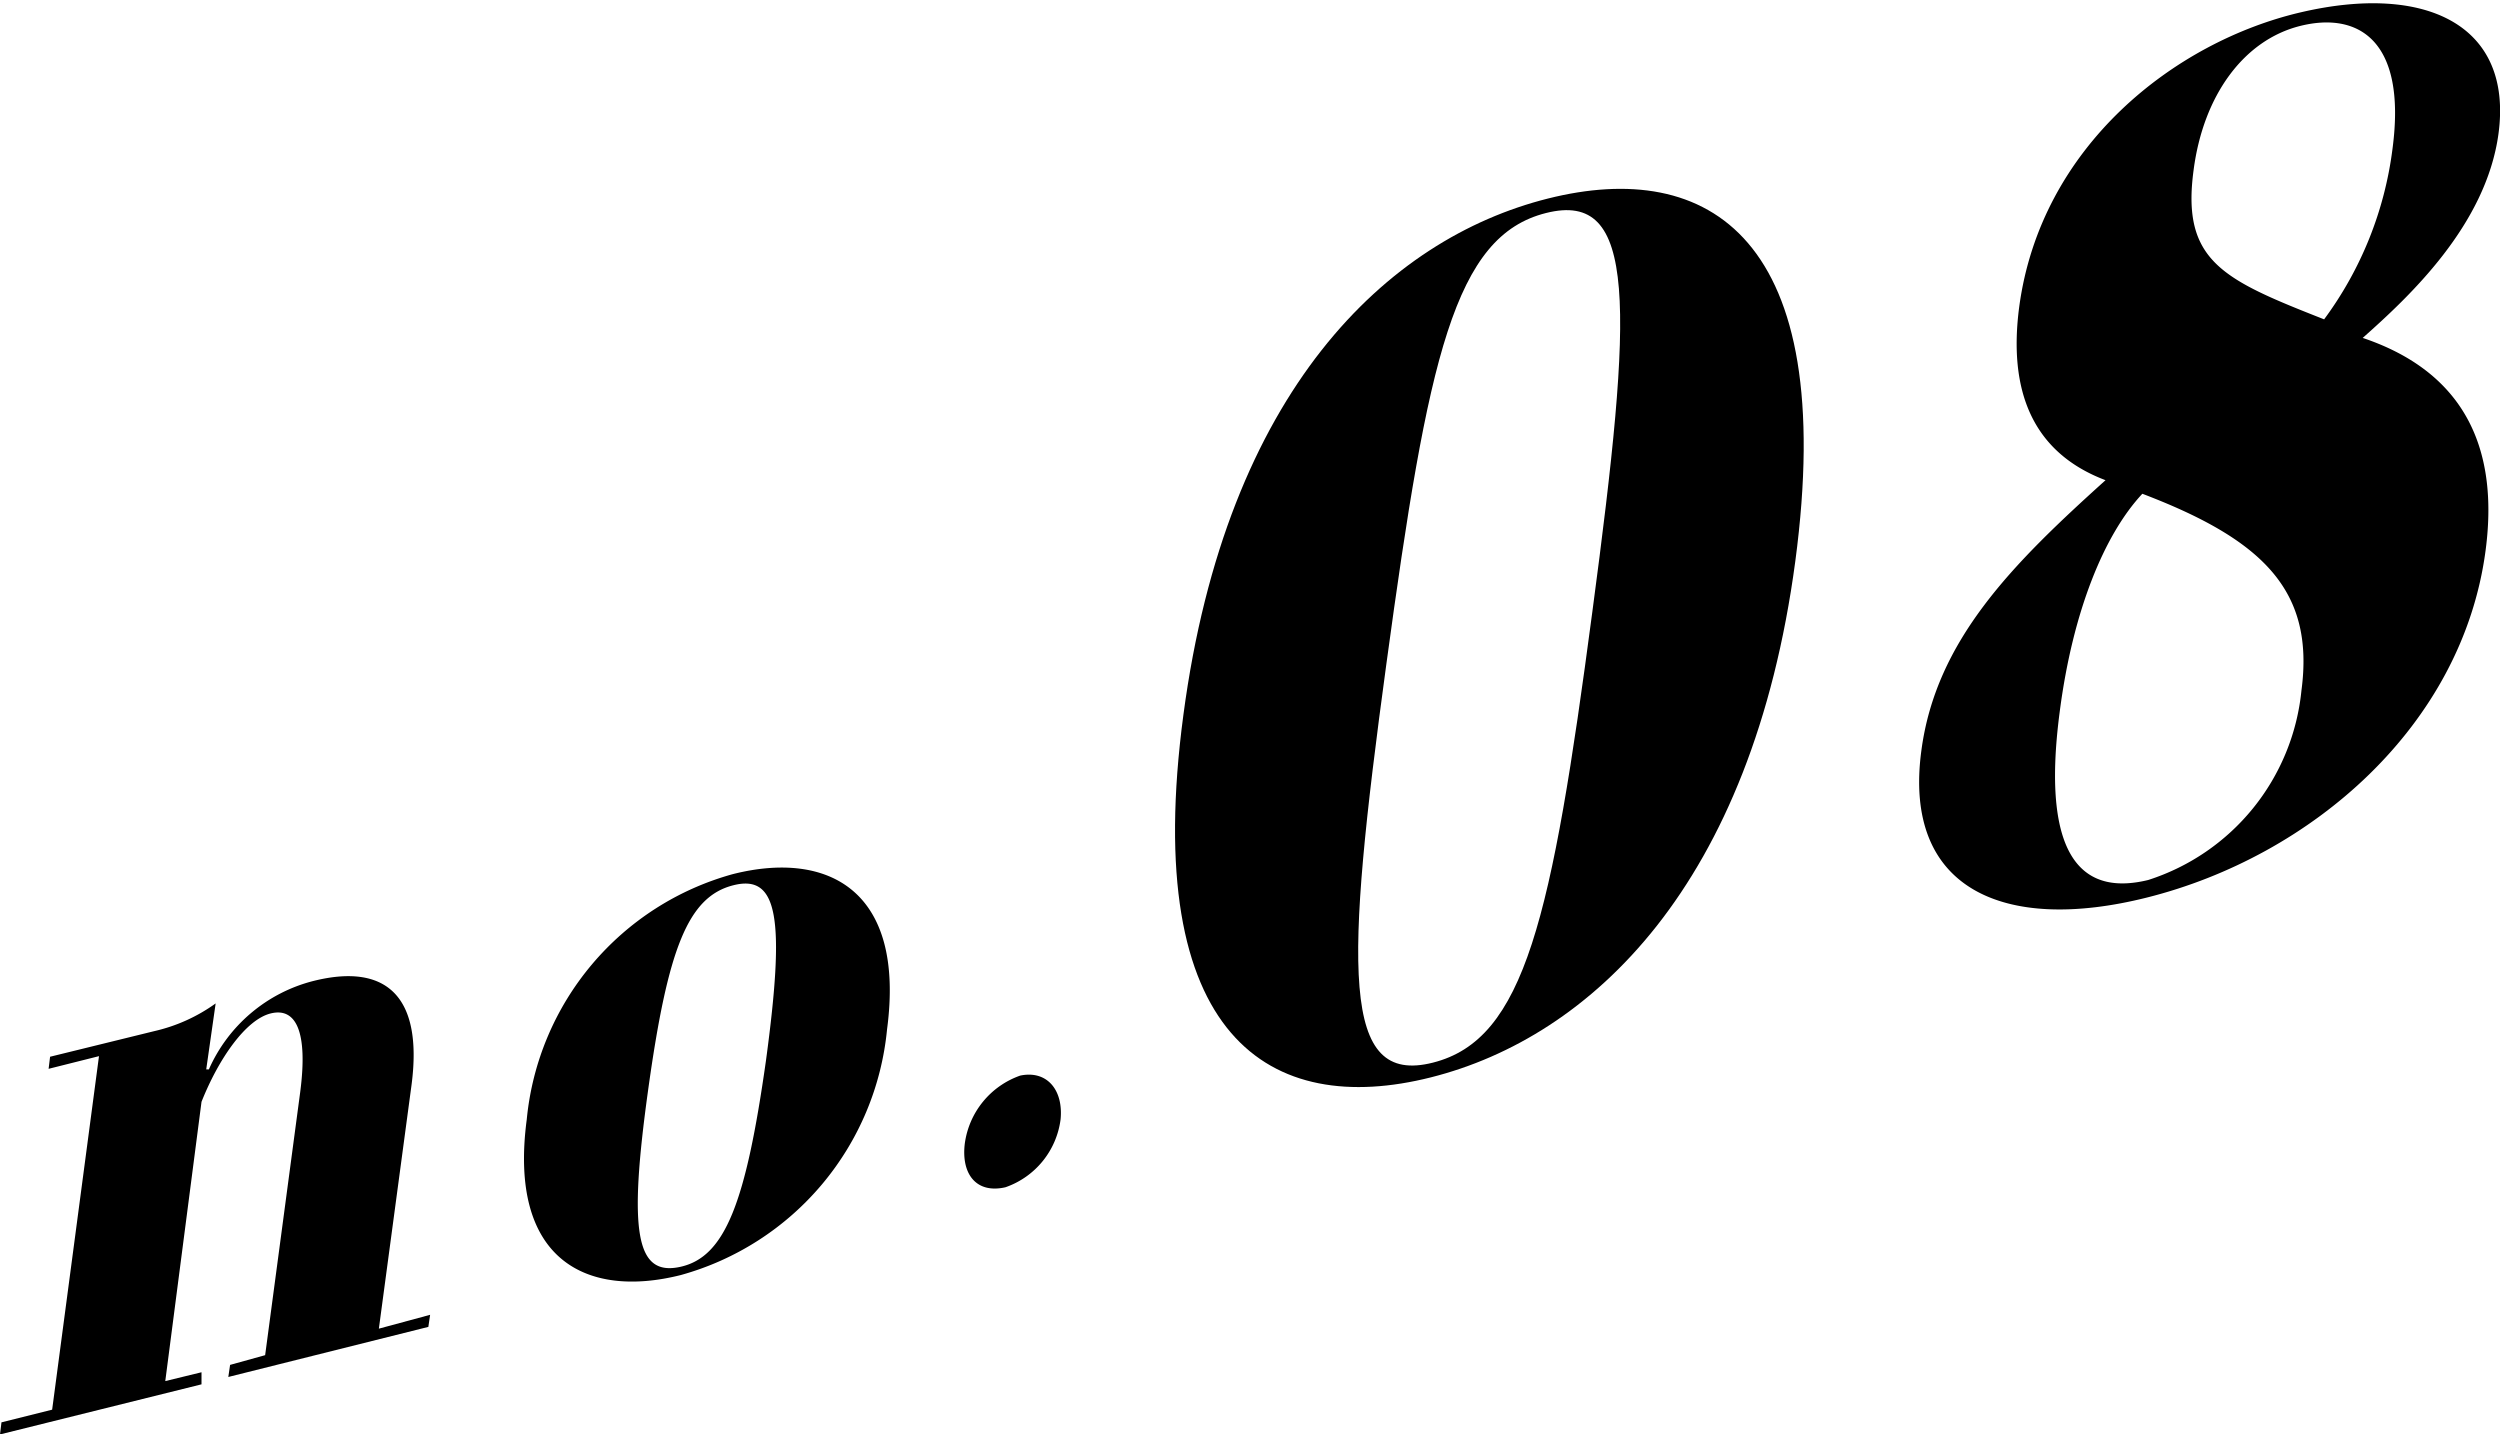 <svg xmlns="http://www.w3.org/2000/svg" width="84.86" height="48.69" viewBox="0 0 84.86 48.69"><g id="レイヤー_2" data-name="レイヤー 2"><g id="レイヤー_1-2" data-name="レイヤー 1"><path d="M14.6,44.63l-.06.41-6.79,1.7.06-.41L9,46l1.19-8.93c.27-2.07-.15-2.88-1-2.67s-1.77,1.54-2.35,3L5.61,46.88l1.23-.3,0,.41L0,48.69l.05-.41,1.72-.43,1.59-12-1.71.43.05-.41L5.24,35a5.75,5.75,0,0,0,2.08-.94L7,36.3l.09,0a5.31,5.31,0,0,1,3.54-3c2.42-.61,3.74.45,3.34,3.52l-1.11,8.28Z"/><path d="M17.88,38a9.59,9.59,0,0,1,7-8.33c3.21-.81,5.86.53,5.23,5.27a9.61,9.61,0,0,1-7,8.34C19.9,44.09,17.25,42.76,17.88,38ZM26,36c.65-4.81.42-6.34-1.11-5.95S22.67,32.17,22,37s-.42,6.34,1.1,6S25.32,40.81,26,36Z"/><path d="M36,38a2.82,2.82,0,0,1-1.87,2.3c-1,.23-1.51-.46-1.38-1.49a2.85,2.85,0,0,1,1.88-2.3C35.54,36.32,36.1,37,36,38Z"/><path d="M40.17,24.26c1.46-11,6.92-16.15,12.37-17.52s9.87,1.3,8.4,12.31S54,35.2,48.57,36.57,38.7,35.26,40.17,24.26Zm13.88-3.49c1.39-10.43,1.54-14.32-1.57-13.54s-4,4.87-5.42,15.3-1.54,14.33,1.58,13.54S52.67,31.2,54.05,20.77Z"/><path d="M84.37,18.69c-.79,5.95-5.91,10.38-11.51,11.78-4.83,1.21-8.28-.28-7.64-5,.5-3.75,3.1-6.33,6.25-9.17-2.51-.95-3.3-3.07-2.93-5.88.73-5.46,5.28-9,9.55-10s7.21.44,6.72,4.11c-.42,3.13-3.07,5.57-4.61,6.94C83.26,12.5,84.89,14.77,84.37,18.69Zm-6.25,4.75c.45-3.38-1.28-5.11-5.4-6.68-1.3,1.39-2.36,4-2.8,7.36-.71,5.34,1,6.24,3,5.75A7.54,7.54,0,0,0,78.12,23.44ZM74.46,5.77c-.42,3.1,1,3.72,4.43,5.07a12.33,12.33,0,0,0,2.32-5.78C81.71,1.31,80,.4,78.08.88S74.79,3.24,74.46,5.77Z"/></g></g></svg>